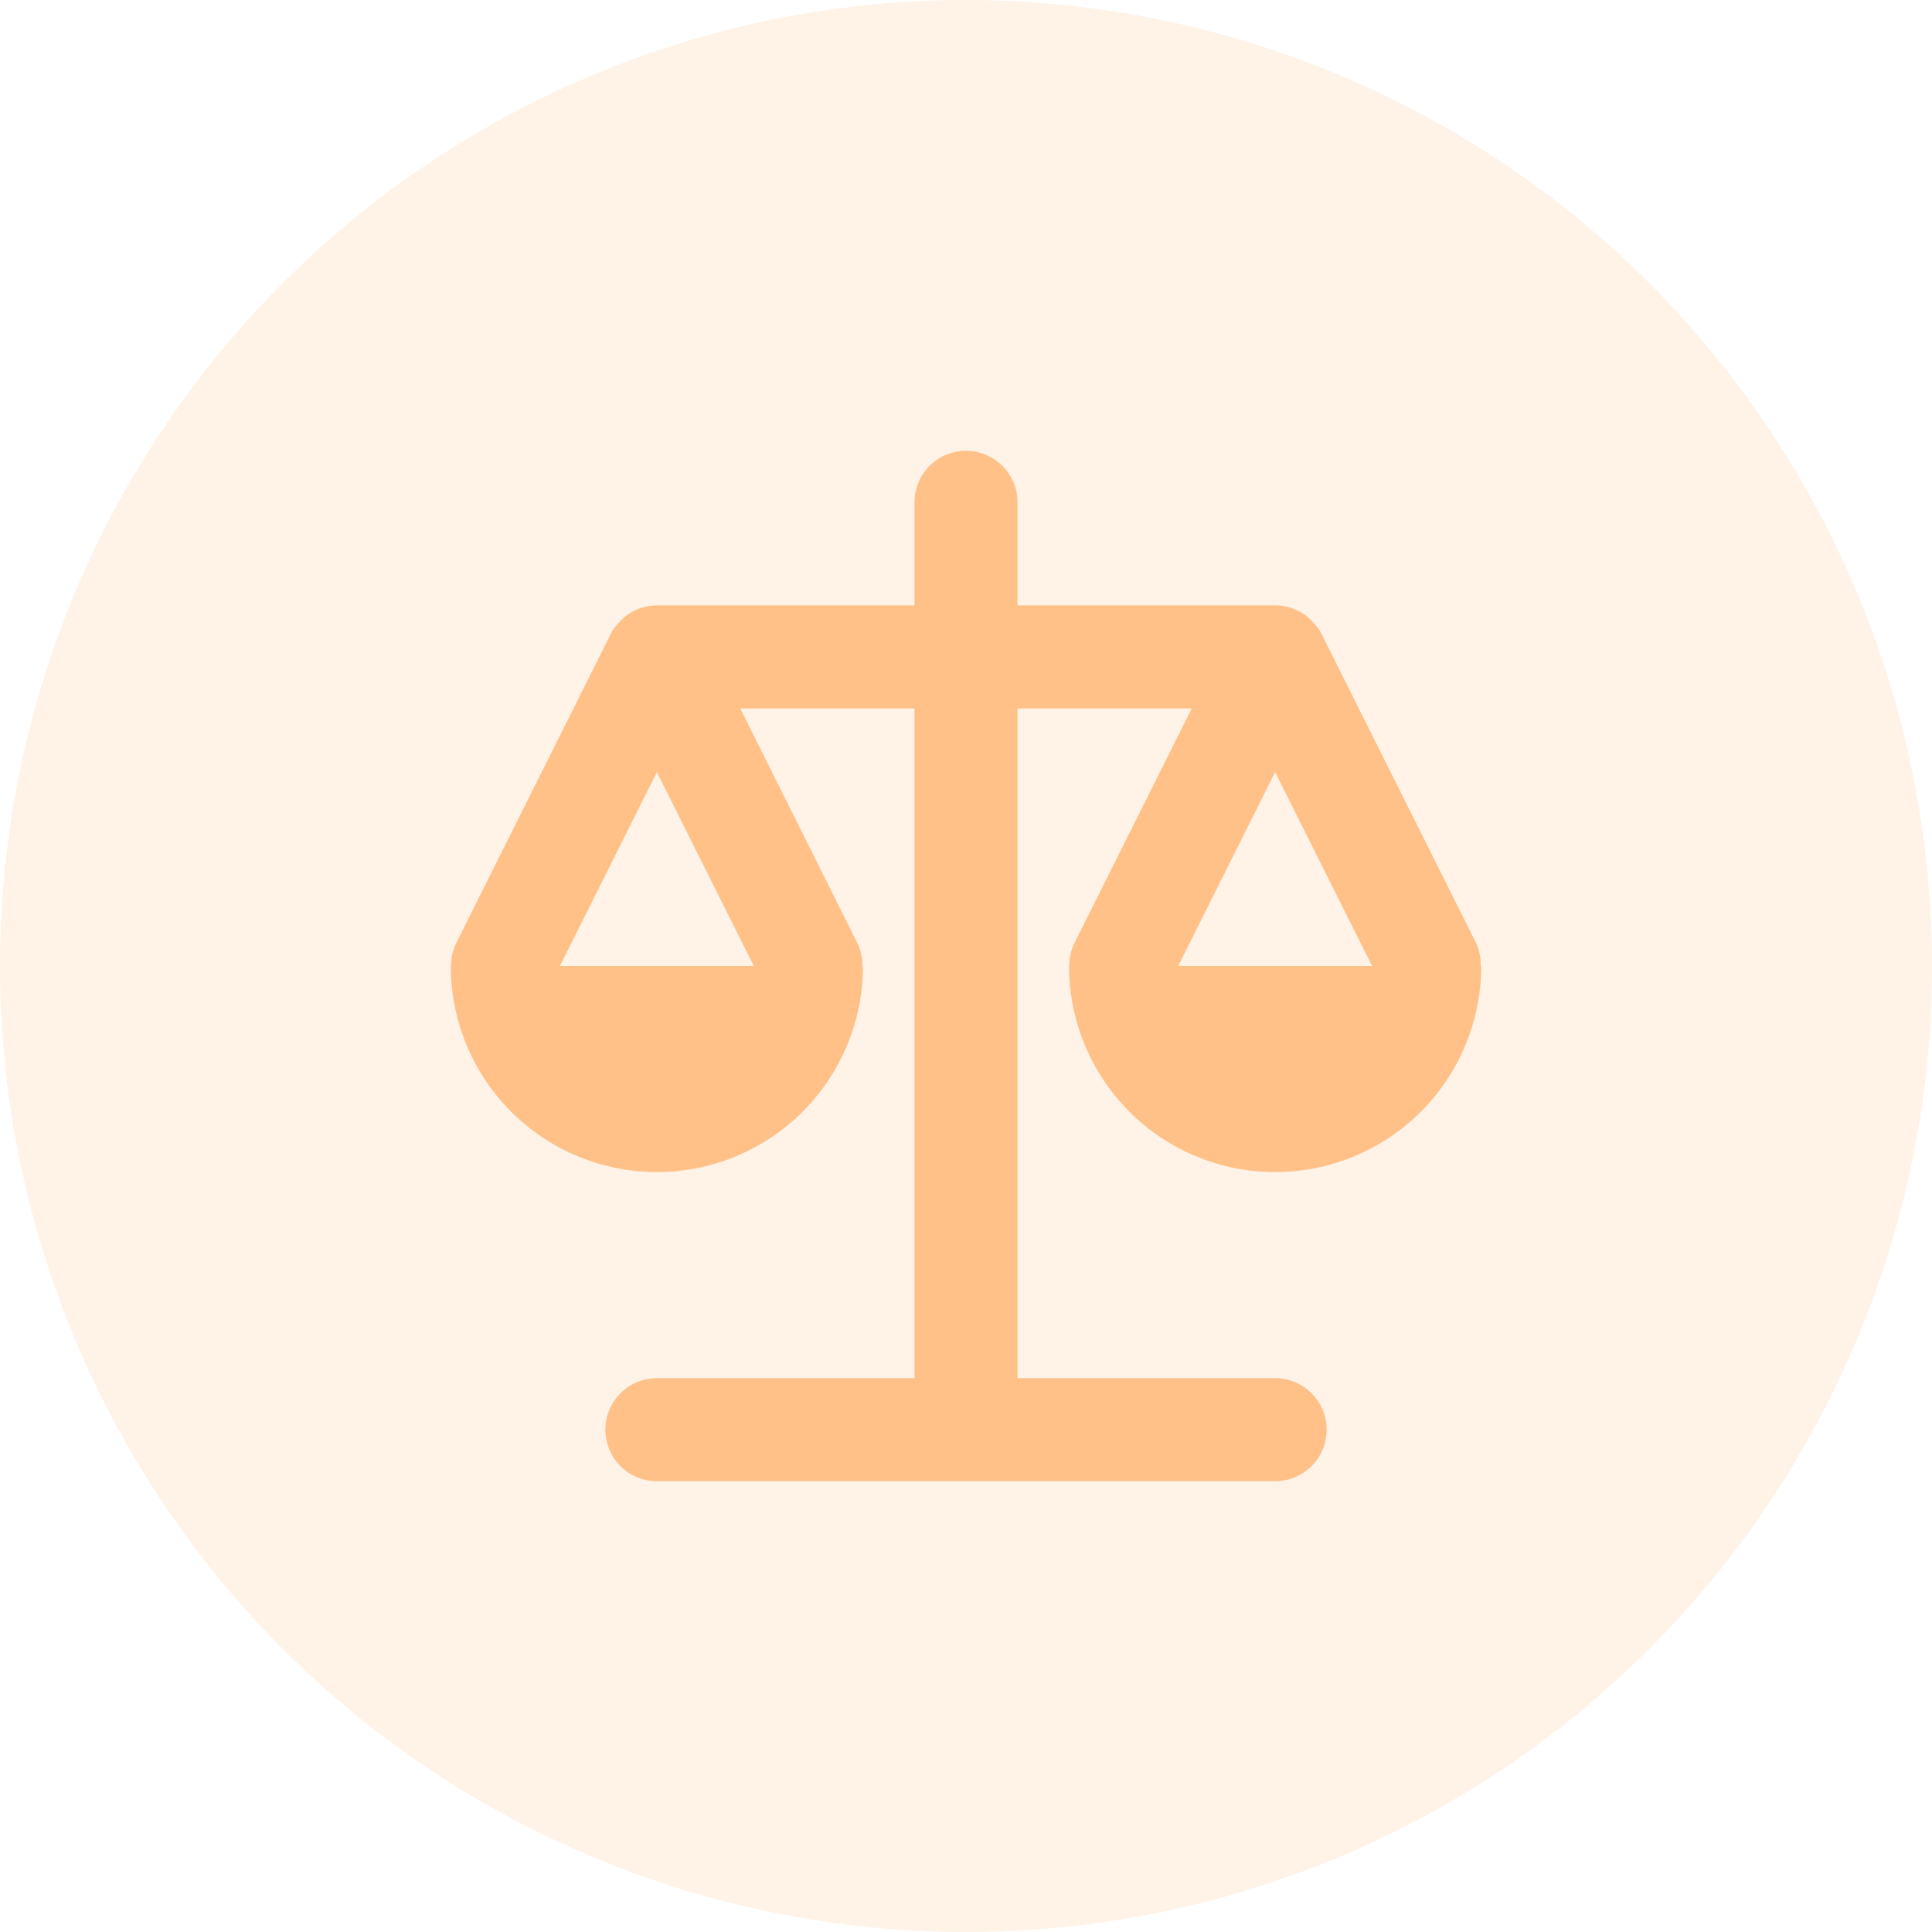 <svg width="60" height="60" viewBox="0 0 60 60" fill="none" xmlns="http://www.w3.org/2000/svg">
<circle cx="30" cy="30" r="30" fill="#FFC188" fill-opacity="0.2"/>
<path d="M45.84 29.285L41.04 19.685C40.973 19.551 40.884 19.43 40.778 19.325C40.629 19.159 40.448 19.027 40.245 18.937C40.042 18.846 39.822 18.8 39.6 18.8H31.6V15.6C31.6 15.176 31.431 14.769 31.131 14.469C30.831 14.169 30.424 14 30 14C29.576 14 29.169 14.169 28.869 14.469C28.569 14.769 28.4 15.176 28.4 15.6V18.8H20.4C20.179 18.801 19.961 18.848 19.76 18.938C19.558 19.029 19.378 19.16 19.23 19.325C19.124 19.43 19.035 19.551 18.968 19.685L14.168 29.285C14.059 29.507 14.004 29.752 14.008 30H14C14 31.697 14.674 33.325 15.874 34.526C17.075 35.726 18.703 36.4 20.4 36.4C22.097 36.4 23.725 35.726 24.925 34.526C26.126 33.325 26.8 31.697 26.8 30H26.784C26.788 29.752 26.733 29.507 26.624 29.285L22.989 22H28.4V42.8H20.4C19.976 42.8 19.569 42.969 19.269 43.269C18.969 43.569 18.8 43.976 18.8 44.4C18.8 44.824 18.969 45.231 19.269 45.531C19.569 45.831 19.976 46 20.4 46H39.6C40.024 46 40.431 45.831 40.731 45.531C41.031 45.231 41.2 44.824 41.2 44.4C41.2 43.976 41.031 43.569 40.731 43.269C40.431 42.969 40.024 42.8 39.6 42.8H31.6V22H37.011L33.368 29.285C33.259 29.507 33.204 29.752 33.208 30H33.2C33.2 31.697 33.874 33.325 35.075 34.526C36.275 35.726 37.903 36.4 39.6 36.4C41.297 36.4 42.925 35.726 44.126 34.526C45.326 33.325 46 31.697 46 30H45.984C45.993 29.754 45.943 29.509 45.84 29.285ZM23.411 30H17.389L20.4 23.978L23.411 30ZM36.589 30L39.6 23.978L42.611 30H36.589Z" fill="#FFC188"/>
</svg>
